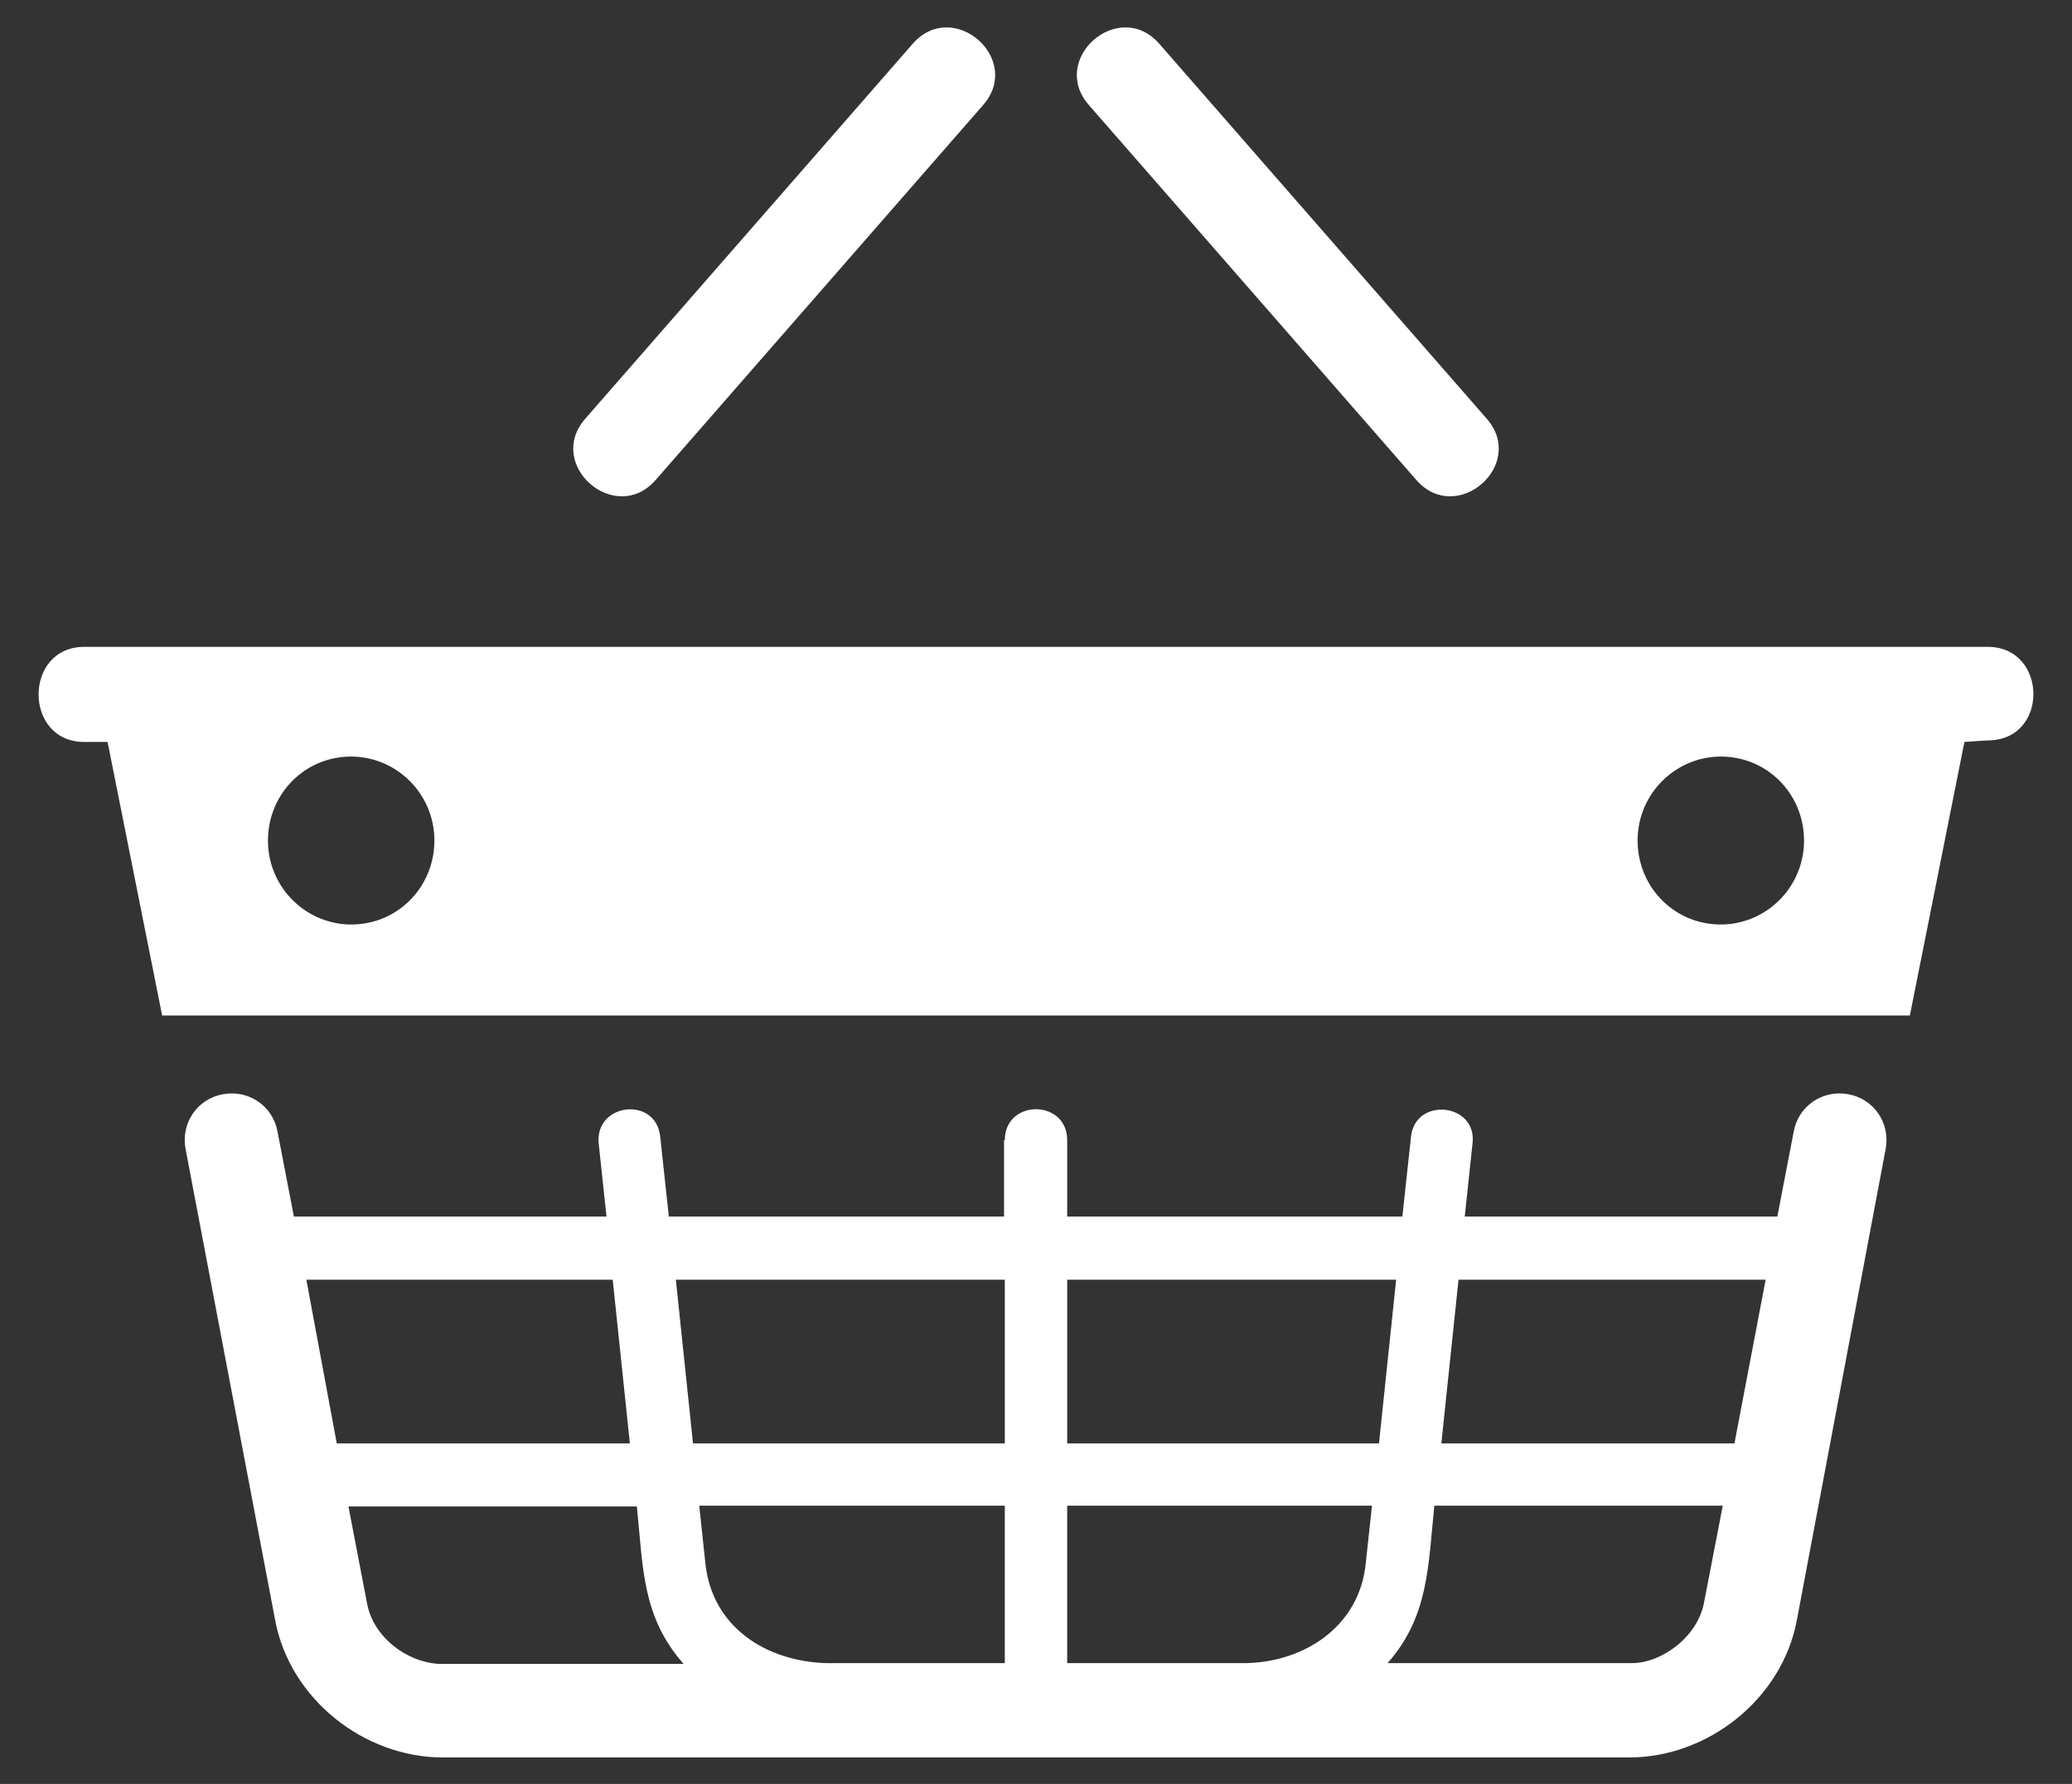 <?xml version="1.0" encoding="utf-8"?>
<!-- Generator: Adobe Illustrator 22.0.1, SVG Export Plug-In . SVG Version: 6.00 Build 0)  -->
<svg version="1.1" id="Capa_1" xmlns="http://www.w3.org/2000/svg" xmlns:xlink="http://www.w3.org/1999/xlink" x="0px" y="0px"
	 viewBox="0 0 265.8 228.9" style="enable-background:new 0 0 265.8 228.9;" xml:space="preserve">
<rect x="0" y="0" width="265.8" height="228.9" fill="#333333" stroke="none"/>
<style type="text/css">
	.st0{fill:#FFFFFF;}
	.st1{fill-rule:evenodd;clip-rule:evenodd;fill:#FFFFFF;}
</style>
<g>
	<path class="st0" d="M128.9,146.3c0-5.3,8-5.3,8,0v9.8h43l1.1-10.2c0.5-5.2,8.5-4.4,7.9,0.8l-1,9.4H228l2.1-10.9
		c0.6-3.3,3.7-5.4,7-4.8c3.3,0.6,5.4,3.7,4.8,7l-11.4,60.5c-1.9,10.1-11.4,17.6-21.5,17.6H56.8c-10.1,0-19.6-7.5-21.5-17.6
		l-11.5-60.5c-0.6-3.3,1.5-6.4,4.8-7c3.3-0.6,6.4,1.5,7,4.8l2.1,10.9h40.1l-1-9.4c-0.5-5.2,7.4-6.1,7.9-0.8l1.1,10.2h43V146.3
		L128.9,146.3z M226.5,164.2h-39.4l-2.2,21h37.6L226.5,164.2L226.5,164.2z M221,193.2h-37c-0.8,7.7-0.7,14.2-6,20.2l31.3,0
		c3.9,0,8.5-3.4,9.3-7.8L221,193.2L221,193.2z M56.4,213.5l31.3,0c-5.4-6.1-5.2-12.5-6-20.2h-37l2.4,12.5
		C47.9,210,52.1,213.3,56.4,213.5L56.4,213.5z M43.2,185.2h37.6l-2.2-21H39.3L43.2,185.2L43.2,185.2z M179.1,164.2h-42.2v21h40
		L179.1,164.2L179.1,164.2z M176,193.2h-39.1v20.2h22.8c7.6-0.1,14.7-4.7,15.5-12.8L176,193.2L176,193.2z M106.1,213.4h22.8v-20.2
		H89.7l0.8,7.5C91.4,208.8,98.3,213.2,106.1,213.4L106.1,213.4z M88.9,185.2h40v-21H86.7L88.9,185.2L88.9,185.2z M117.1,5.6
		c5.2-5.9,14.2,2,9,7.9l-42,48.1c-5.2,5.9-14.2-2-9-7.9L117.1,5.6L117.1,5.6z M139.7,13.5c-5.2-5.9,3.8-13.8,9-7.9l42,48.1
		c5.2,5.9-3.8,13.8-9,7.9L139.7,13.5L139.7,13.5z"/>
	<path class="st1" d="M45.8,118.6c5.9-0.4,10.3-5.5,9.9-11.5c-0.4-5.9-5.5-10.4-11.4-10c-5.9,0.4-10.3,5.5-9.9,11.5
		C34.8,114.5,39.9,119,45.8,118.6L45.8,118.6z M220,118.6c-5.9-0.4-10.3-5.5-9.9-11.5c0.4-5.9,5.5-10.4,11.4-10
		c5.9,0.4,10.3,5.5,9.9,11.5C231,114.5,225.9,119,220,118.6L220,118.6z M255,83c7.7,0,7.9,12,0,12l-3,0.2l-7,35.1H20.8l-7-35.1h-3
		c-7.8,0-7.8-12.2,0-12.2H255L255,83z"/>
</g>
</svg>
